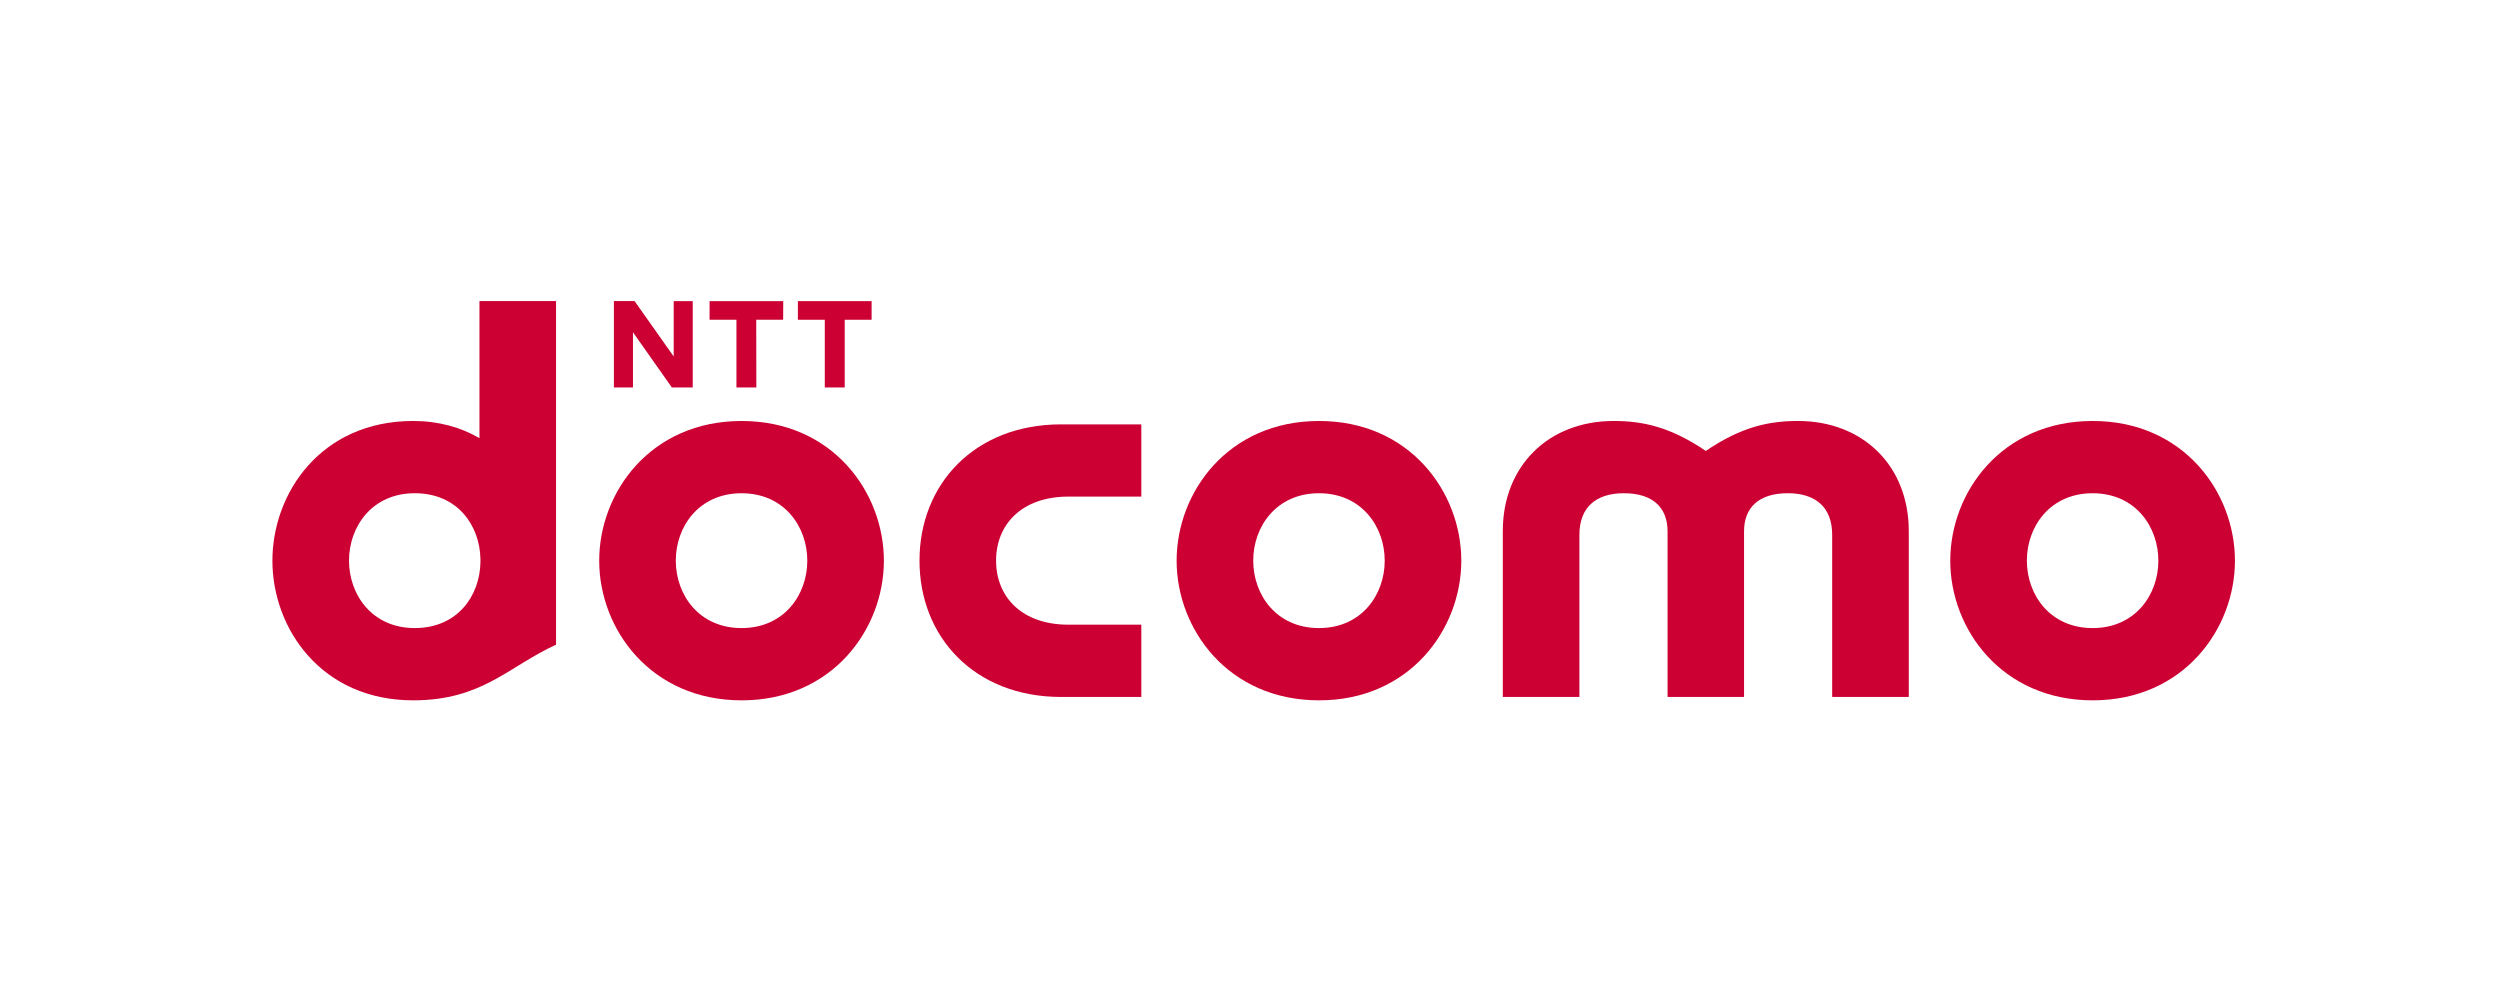 <?xml version="1.0" encoding="UTF-8"?>
<svg width="300px" height="120px" viewBox="0 0 300 120" version="1.1" xmlns="http://www.w3.org/2000/svg" xmlns:xlink="http://www.w3.org/1999/xlink">
    <title>0E49D8FB-60A4-48CA-89D1-A8462F97714E</title>
    <defs>
        <filter id="filter-1">
            <feColorMatrix in="SourceGraphic" type="matrix" values="0 0 0 0 1 0 0 0 0 1 0 0 0 0 1 0 0 0 1 0"></feColorMatrix>
        </filter>
    </defs>
    <g id="Site" stroke="none" stroke-width="1" fill="none" fill-rule="evenodd">
        <g id="06.-Company-/-01.-About-Us" transform="translate(-405, -2834)">
            <g id="Feature-Small" transform="translate(0, 2580)">
                <g id="Group-4" transform="translate(75, 254)">
                    <g id="About-/-Inversors-Logos-/-Docomo" transform="translate(330, 0)">
                        <rect id="Rectangle" x="0" y="0" width="300" height="120"></rect>
                        <g filter="url(#filter-1)" id="NTT_docomo_company_logos">
                            <g transform="translate(31, 35)">
                                <g id="n" transform="translate(47.327, 6.293) scale(-1, 1) rotate(-180) translate(-47.327, -6.293) translate(41.827, 0.793)" fill="#CC0033" fill-rule="nonzero">
                                    <polyline id="path12811" points="3.323 10.662 8.016 4.016 8.016 10.657 10.3 10.657 10.3 0.298 7.795 0.298 3.129 6.922 3.129 0.298 0.841 0.298 0.841 10.662 3.323 10.662"></polyline>
                                </g>
                                <g id="t" transform="translate(58.541, 6.297) scale(-1, 1) rotate(-180) translate(-58.541, -6.297) translate(54.041, 0.797)" fill="#CC0033" fill-rule="nonzero">
                                    <polyline id="path12803" points="8.949 10.662 8.936 8.427 5.708 8.427 5.721 0.301 3.331 0.301 3.331 8.427 0.106 8.427 0.106 10.662 8.949 10.662"></polyline>
                                </g>
                                <g id="t2" transform="translate(69.143, 6.297) scale(-1, 1) rotate(-180) translate(-69.143, -6.297) translate(64.643, 0.797)" fill="#CC0033" fill-rule="nonzero">
                                    <polyline id="path12807" points="8.949 10.662 8.949 8.427 5.721 8.427 5.721 0.301 3.331 0.301 3.331 8.427 0.103 8.427 0.103 10.662 8.949 10.662"></polyline>
                                </g>
                                <g id="d" transform="translate(18.411, 25.115) scale(-1, 1) rotate(-180) translate(-18.411, -25.115) translate(0.911, 0.615)" fill="#CC0033" fill-rule="nonzero">
                                    <path d="M9.97,17.337 C9.97,21.423 12.74,25.428 17.856,25.428 C22.975,25.428 25.654,21.593 25.744,17.548 L25.744,17.127 C25.654,13.083 22.975,9.247 17.856,9.247 C12.74,9.247 9.97,13.252 9.97,17.337 Z M25.624,48.484 L25.624,32.037 C23.402,33.329 20.74,34.098 17.661,34.098 C6.637,34.098 0.778,25.478 0.778,17.331 C0.778,9.205 6.637,0.575 17.661,0.575 C25.945,0.575 29.039,4.594 34.815,7.256 L34.815,48.484 L25.624,48.484" id="path12799"></path>
                                </g>
                                <g id="o" transform="translate(58.227, 32.362) scale(-1, 1) rotate(-180) translate(-58.227, -32.362) translate(40.727, 15.362)" fill="#CC0033" fill-rule="nonzero">
                                    <path d="M17.258,8.993 C12.14,8.993 9.368,12.997 9.368,17.084 C9.368,21.169 12.14,25.173 17.258,25.173 C22.377,25.173 25.149,21.169 25.149,17.084 C25.149,12.997 22.377,8.993 17.258,8.993 Z M17.268,33.844 C6.351,33.844 0.178,25.296 0.178,17.077 C0.178,8.881 6.351,0.321 17.268,0.321 C28.166,0.321 34.339,8.881 34.339,17.077 C34.339,25.296 28.166,33.844 17.268,33.844" id="path12815"></path>
                                </g>
                                <g id="c" transform="translate(92.84, 31.966) scale(-1, 1) rotate(-180) translate(-92.84, -31.966) translate(79.34, 14.966)" fill="#CC0033" fill-rule="nonzero">
                                    <path d="M0,16.689 C0,7.527 6.592,0.33 17.005,0.33 L26.619,0.33 L26.619,9.004 L17.869,9.004 C12.278,9.004 9.19,12.335 9.19,16.689 C9.19,21.04 12.278,24.374 17.869,24.374 L26.619,24.374 L26.619,33.042 L17.005,33.042 C6.592,33.042 0,25.851 0,16.689" id="path12787"></path>
                                </g>
                                <g id="o2" transform="translate(127.519, 32.362) scale(-1, 1) rotate(-180) translate(-127.519, -32.362) translate(110.019, 15.362)" fill="#CC0033" fill-rule="nonzero">
                                    <path d="M17.258,8.993 C12.14,8.993 9.368,12.997 9.368,17.084 C9.368,21.169 12.14,25.173 17.258,25.173 C22.375,25.173 25.147,21.169 25.147,17.084 C25.147,12.997 22.375,8.993 17.258,8.993 Z M17.268,33.844 C6.349,33.844 0.176,25.296 0.176,17.077 C0.176,8.881 6.349,0.321 17.268,0.321 C28.164,0.321 34.337,8.881 34.337,17.077 C34.337,25.296 28.164,33.844 17.268,33.844" id="path12819"></path>
                                </g>
                                <g id="m" transform="translate(173.716, 31.895) scale(-1, 1) rotate(-180) translate(-173.716, -31.895) translate(149.216, 14.895)" fill="#CC0033" fill-rule="nonzero">
                                    <path d="M35.535,33.378 C32.013,33.378 28.733,32.663 24.481,29.785 C20.227,32.663 16.945,33.378 13.424,33.378 C5.593,33.378 0.121,27.969 0.121,20.179 L0.121,0.259 L9.312,0.259 L9.312,19.716 C9.312,23.046 11.334,24.708 14.65,24.708 C18.16,24.708 19.891,22.951 19.891,20.135 L19.891,0.259 L29.07,0.259 L29.07,20.135 C29.07,22.951 30.803,24.708 34.311,24.708 C37.627,24.708 39.646,23.046 39.646,19.716 L39.646,0.259 L48.837,0.259 L48.837,20.179 C48.837,27.969 43.368,33.378 35.535,33.378" id="path12791"></path>
                                </g>
                                <g id="o3" transform="translate(220.356, 32.362) scale(-1, 1) rotate(-180) translate(-220.356, -32.362) translate(202.856, 15.362)" fill="#CC0033" fill-rule="nonzero">
                                    <path d="M17.258,8.993 C12.14,8.993 9.368,12.997 9.368,17.084 C9.368,21.169 12.14,25.173 17.258,25.173 C22.375,25.173 25.147,21.169 25.147,17.084 C25.147,12.997 22.375,8.993 17.258,8.993 Z M17.268,33.844 C6.349,33.844 0.176,25.296 0.176,17.077 C0.176,8.881 6.349,0.321 17.268,0.321 C28.164,0.321 34.337,8.881 34.337,17.077 C34.337,25.296 28.164,33.844 17.268,33.844" id="path12795"></path>
                                </g>
                            </g>
                        </g>
                    </g>
                </g>
            </g>
        </g>
    </g>
</svg>